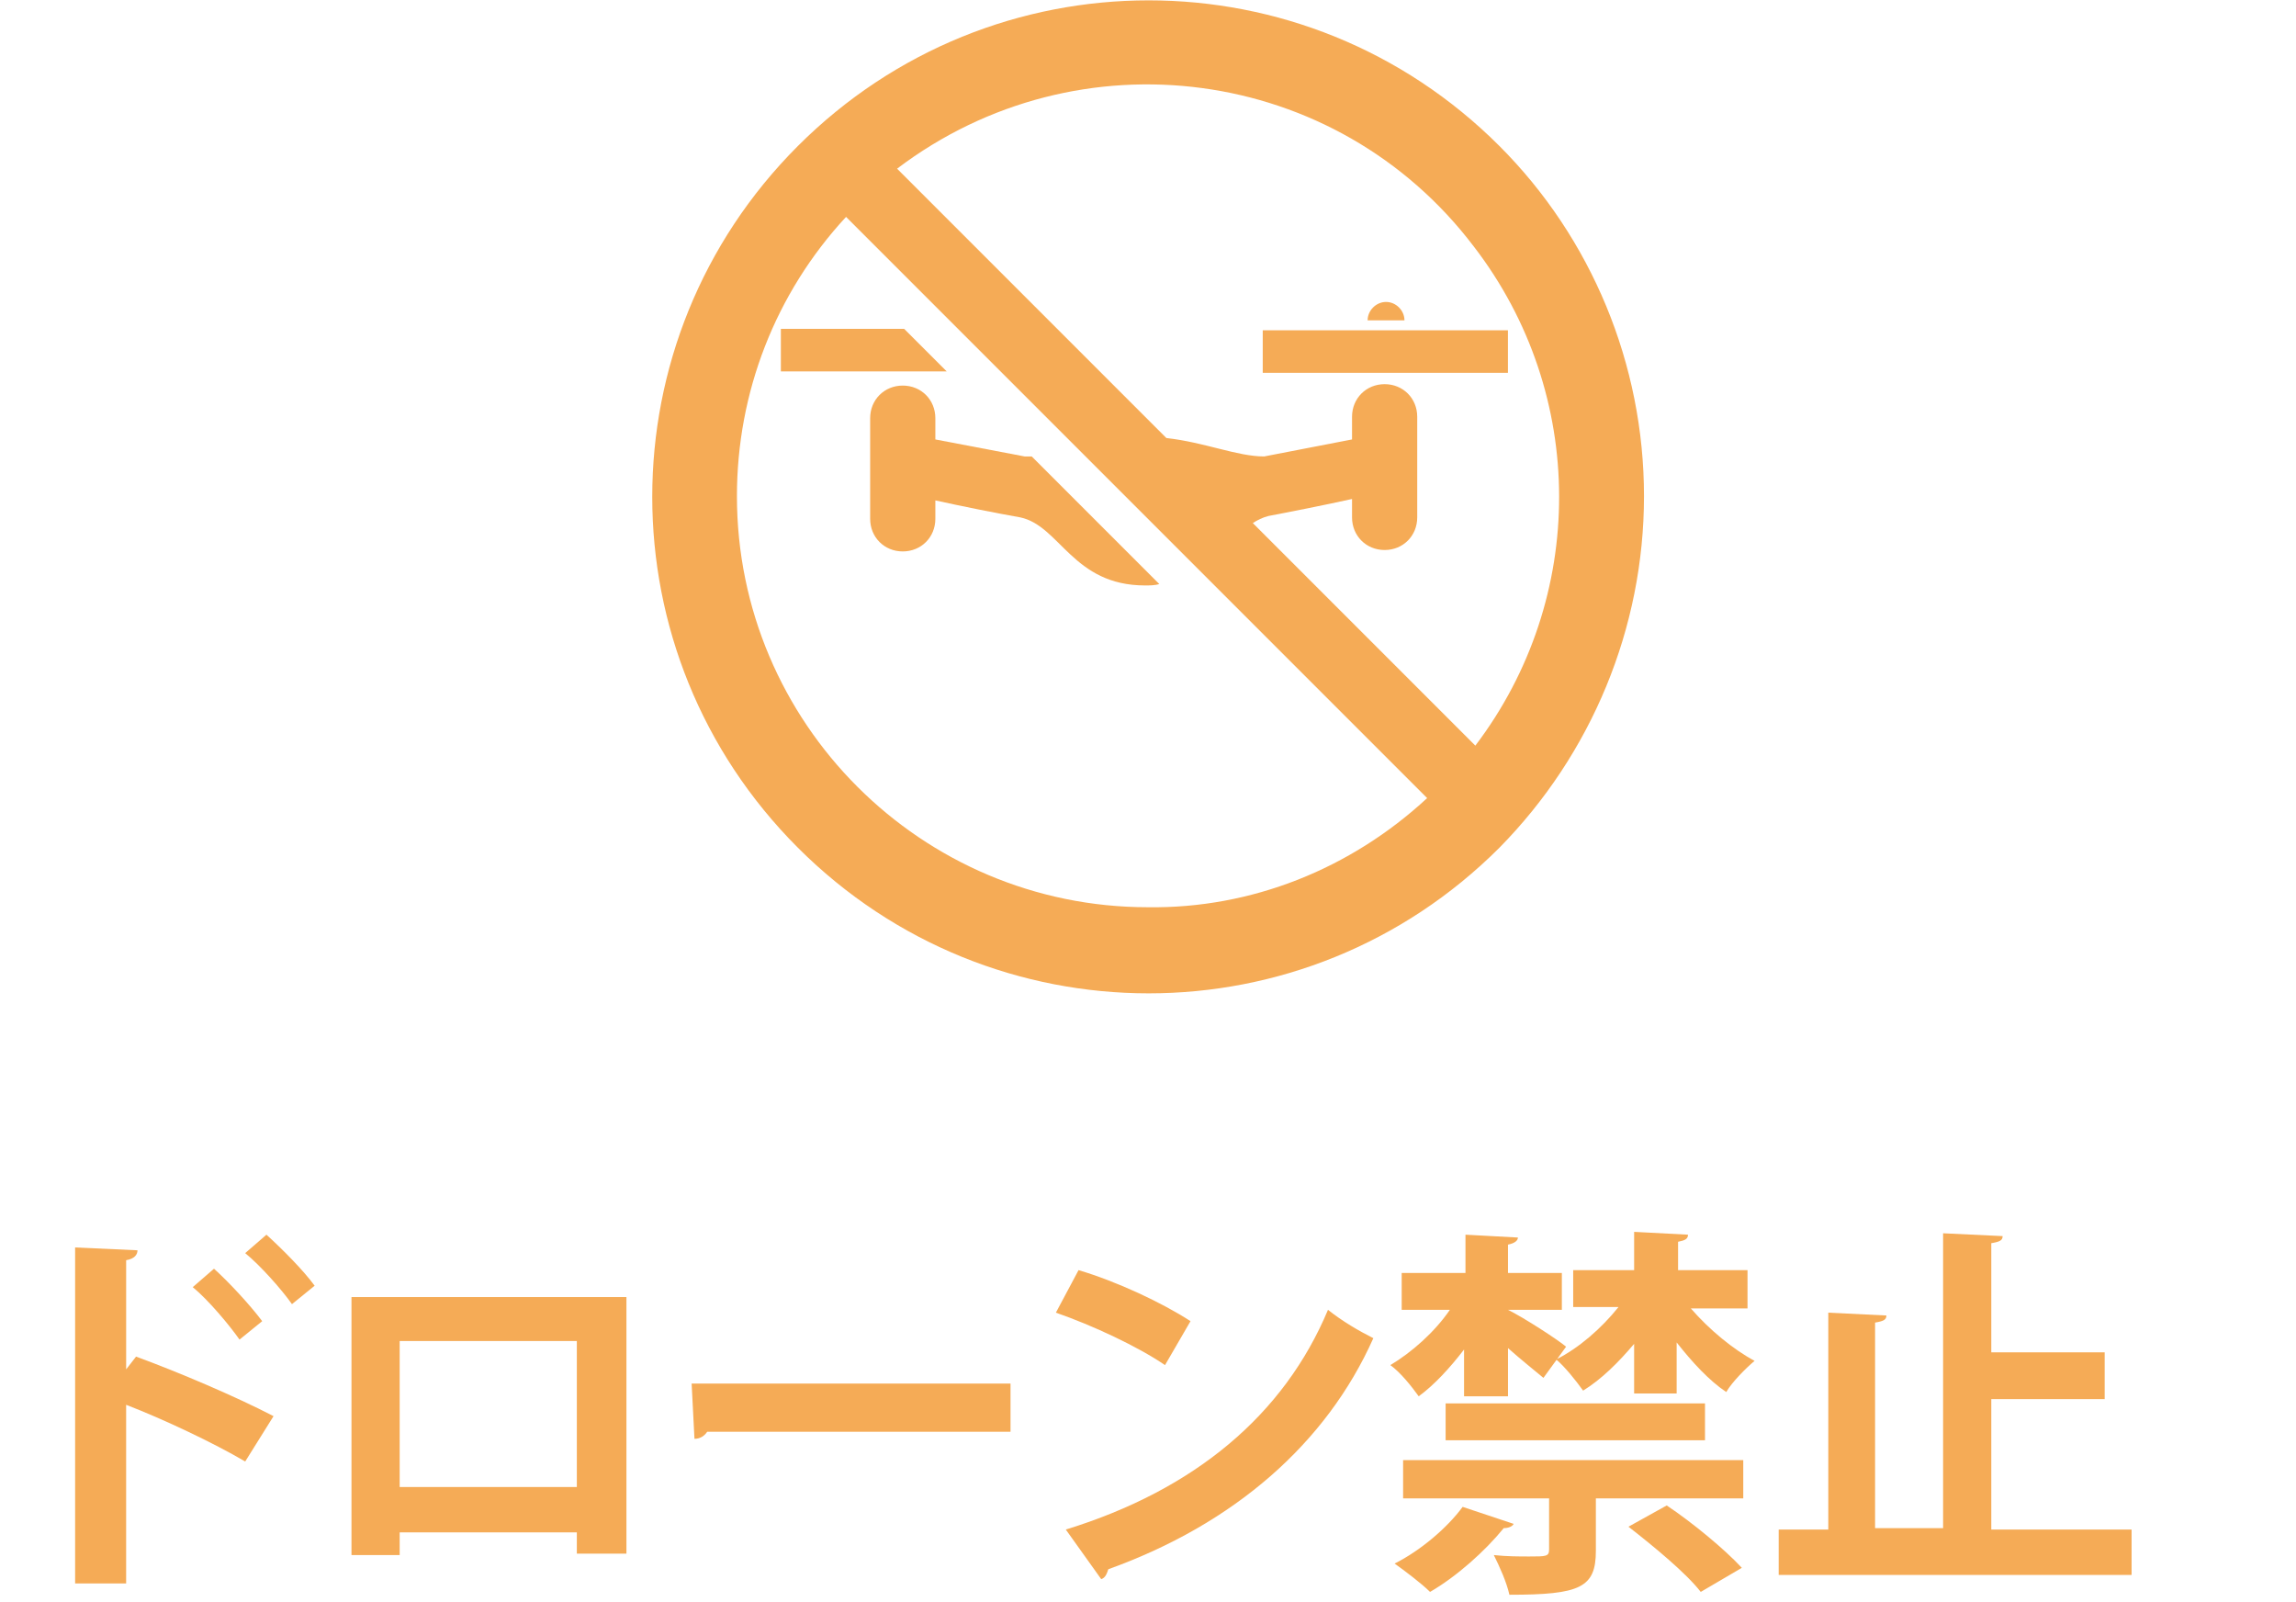 <?xml version="1.0" encoding="utf-8"?>
<!-- Generator: Adobe Illustrator 26.3.1, SVG Export Plug-In . SVG Version: 6.00 Build 0)  -->
<svg version="1.1" id="レイヤー_1" xmlns="http://www.w3.org/2000/svg" xmlns:xlink="http://www.w3.org/1999/xlink" x="0px"
	 y="0px" viewBox="0 0 162 113" style="enable-background:new 0 0 162 113;" xml:space="preserve">
<style type="text/css">
	.st0{fill:#F5AB56;}
	.st1{enable-background:new    ;}
</style>
<g id="グループ_297" transform="translate(-1057 -1331)">
	<g id="ドローン禁止のマーク2" transform="translate(1102.996 1331)">
		<path id="パス_46" class="st0" d="M20,29.5c0-1.3-1-2.3-2.3-2.3c-1.3,0-2.3,1-2.3,2.3c0,0,0,0,0,0v7.1c0,1.3,1,2.3,2.3,2.3
			c1.3,0,2.3-1,2.3-2.3c0,0,0,0,0,0v-1.3c1.8,0.4,4.3,0.9,6,1.2c2.8,0.6,3.7,4.8,8.8,4.8c0.3,0,0.7,0,1-0.1l-9-9c-0.2,0-0.3,0-0.5,0
			L20,31L20,29.5z"/>
		<path id="パス_47" class="st0" d="M9.1,26.2h11.7l-3-3H9.1V26.2z"/>
		<rect id="長方形_189" x="43.1" y="23.3" class="st0" width="17.3" height="3"/>
		<path id="パス_48" class="st0" d="M51.8,21.3c-0.7,0-1.3,0.6-1.3,1.3h2.6C53.1,21.9,52.5,21.3,51.8,21.3z"/>
		<path id="パス_49" class="st0" d="M59.8,10.3c-13.7-13.7-35.8-13.7-49.5,0s-13.7,35.8,0,49.5s35.8,13.7,49.5,0
			C66.3,53.2,70,44.3,70,35C70,25.7,66.3,16.8,59.8,10.3z M35,64c-16,0-29-13-29-29c0-7.3,2.7-14.3,7.7-19.7l41,41
			C49.3,61.3,42.3,64.1,35,64z M58.1,52.6L42.4,36.9c0.3-0.2,0.7-0.4,1.1-0.5c1.6-0.3,4.1-0.8,5.9-1.2v1.3c0,1.3,1,2.3,2.3,2.3
			c1.3,0,2.3-1,2.3-2.3v-7.1c0-1.3-1-2.3-2.3-2.3c-1.3,0-2.3,1-2.3,2.3V31l-6.2,1.2c-1.9,0-4.2-1-6.9-1.3l-19-19
			c12.8-9.7,31-7.3,40.7,5.5C66,27.8,66,42.2,58.1,52.6z"/>
	</g>
	<g class="st1">
		<path class="st0" d="M1074.3,1434.1c-2.2-1.3-5.8-3-8.4-4v12.6h-3.6v-23.7l4.4,0.2c0,0.3-0.2,0.6-0.8,0.7v7.7l0.7-0.9
			c3,1.1,7,2.8,9.7,4.2L1074.3,1434.1z M1072.1,1420.5c1,0.9,2.5,2.5,3.4,3.7l-1.6,1.3c-0.7-1-2.2-2.8-3.3-3.7L1072.1,1420.5z
			 M1075.8,1418.1c1.1,1,2.6,2.5,3.4,3.6l-1.6,1.3c-0.7-1-2.2-2.7-3.3-3.6L1075.8,1418.1z"/>
		<path class="st0" d="M1101.2,1422.4v18.2h-3.5v-1.5h-12.5v1.6h-3.4v-18.2H1101.2z M1097.7,1435.9v-10.3h-12.5v10.3H1097.7z"/>
		<path class="st0" d="M1105.8,1428.6h22.5v3.4h-21.4c-0.2,0.3-0.5,0.5-0.9,0.5L1105.8,1428.6z"/>
		<path class="st0" d="M1133.1,1420.6c2.7,0.8,5.9,2.3,7.9,3.6l-1.8,3.1c-1.9-1.3-5.1-2.8-7.7-3.7L1133.1,1420.6z M1132.2,1438.9
			c9.1-2.8,15.4-8.1,18.5-15.5c1,0.8,2.2,1.5,3.2,2c-3.3,7.4-9.8,13.1-18.7,16.3c-0.1,0.3-0.2,0.6-0.5,0.7L1132.2,1438.9z"/>
		<path class="st0" d="M1160.3,1429.4v-3.2c-1,1.3-2.1,2.5-3.2,3.3c-0.5-0.7-1.3-1.7-2-2.2c1.5-0.9,3.1-2.3,4.2-3.9h-3.4v-2.6h4.5
			v-2.7l3.7,0.2c0,0.2-0.2,0.4-0.7,0.5v2h3.8v2.6h-3.8c1.2,0.6,3.5,2.1,4.1,2.6l-1.6,2.2c-0.6-0.5-1.6-1.3-2.5-2.1v3.4H1160.3z
			 M1163.8,1438.5c-0.1,0.2-0.4,0.3-0.7,0.3c-1.3,1.6-3.3,3.4-5.2,4.5c-0.6-0.6-1.8-1.5-2.5-2c1.8-0.9,3.7-2.5,4.8-4L1163.8,1438.5z
			 M1156,1436.7v-2.7h24v2.7h-10.4v3.7c0,2.6-1.1,3.1-6.1,3.1c-0.2-0.9-0.7-2-1.1-2.8c0.9,0.1,1.8,0.1,2.5,0.1c1.2,0,1.4,0,1.4-0.5
			v-3.6H1156z M1159,1432.6v-2.6h18.3v2.6H1159z M1180.2,1423.3h-3.9c1.3,1.5,3,2.9,4.5,3.7c-0.6,0.5-1.6,1.5-2,2.2
			c-1.2-0.8-2.4-2.1-3.5-3.5v3.6h-3v-3.5c-1.1,1.3-2.3,2.5-3.6,3.3c-0.5-0.7-1.3-1.7-1.9-2.2c1.6-0.8,3.2-2.2,4.4-3.7h-3.2v-2.6h4.3
			v-2.7l3.8,0.2c0,0.3-0.2,0.4-0.7,0.5v2h4.9V1423.3z M1177,1443.3c-1-1.3-3.3-3.2-5.1-4.6l2.7-1.5c1.8,1.2,4.1,3.1,5.3,4.4
			L1177,1443.3z"/>
		<path class="st0" d="M1197.6,1438.9h9.8v3.2h-24.9v-3.2h3.5v-15.3l4.1,0.2c0,0.3-0.2,0.4-0.8,0.5v14.5h4.8V1418l4.2,0.2
			c0,0.3-0.2,0.4-0.8,0.5v7.7h8v3.3h-8V1438.9z"/>
	</g>
</g>
</svg>
